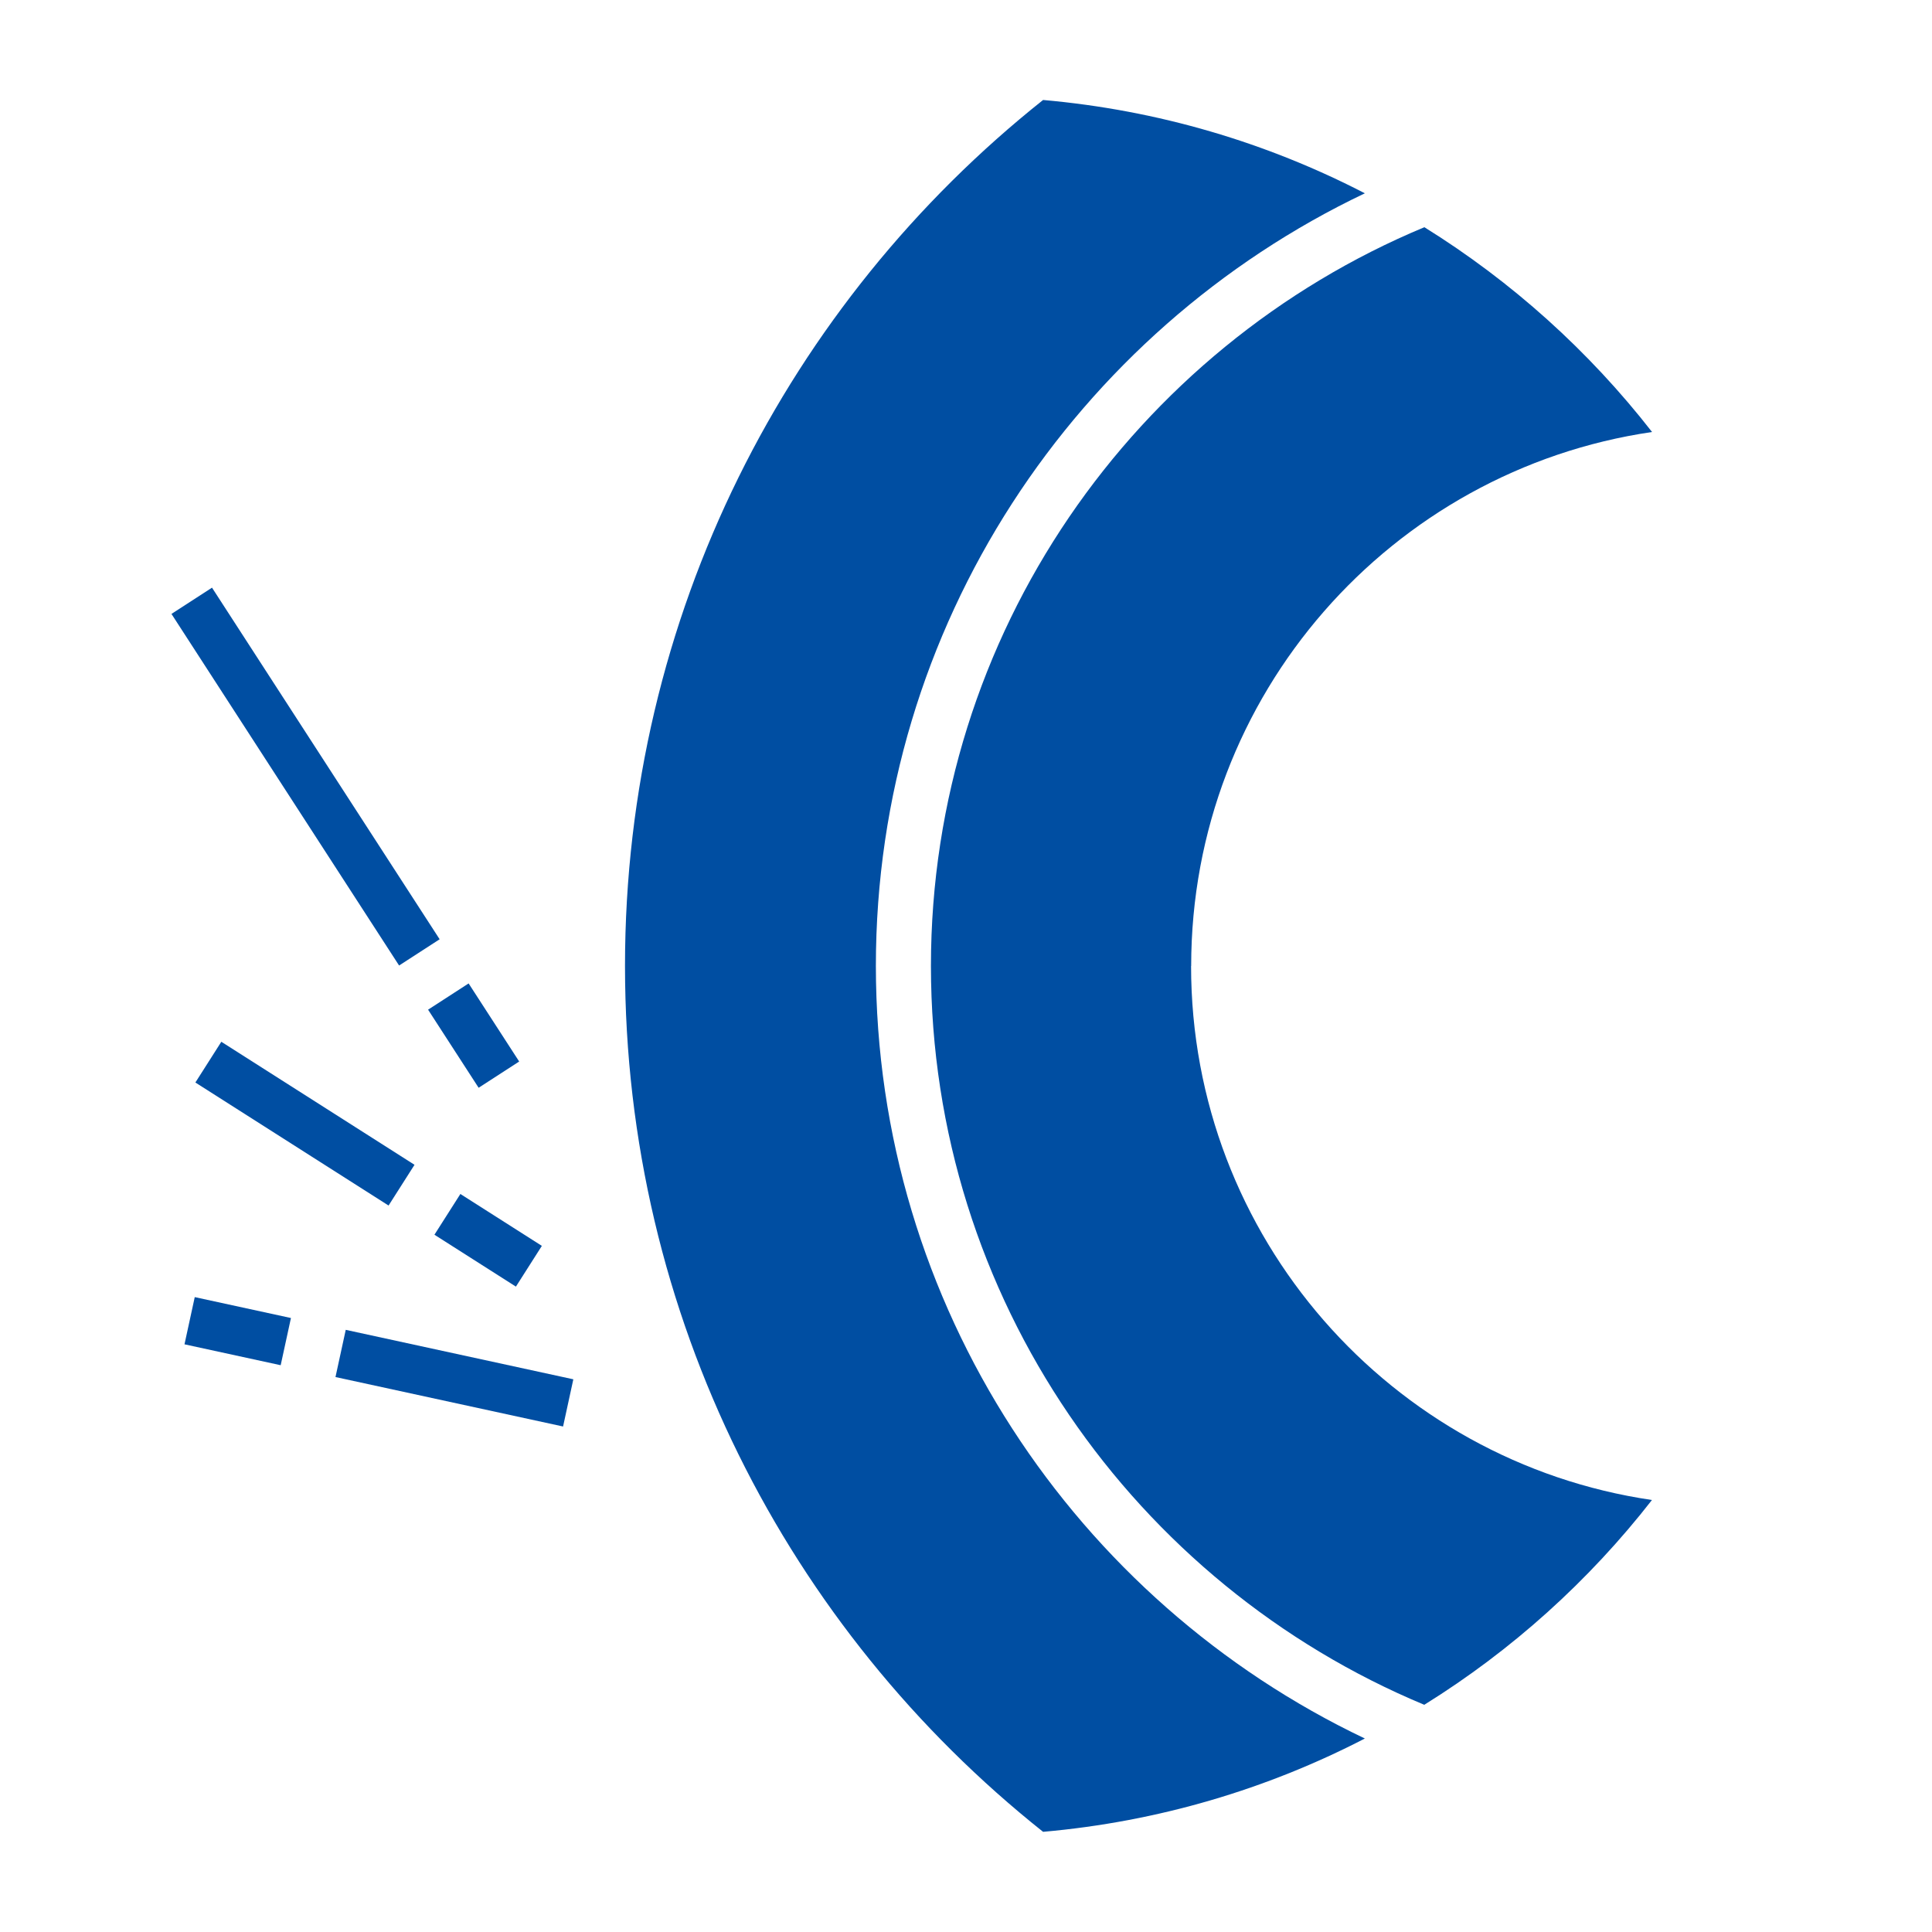 <?xml version="1.0" encoding="UTF-8"?>
<svg id="_レイヤー_2" data-name="レイヤー 2" xmlns="http://www.w3.org/2000/svg" viewBox="0 0 200 200">
  <defs>
    <style>
      .cls-1 {
        fill: #004ea2;
      }
    </style>
  </defs>
  <rect class="cls-1" x="22.11" y="132.7" width="5" height="10.19" transform="translate(-115.27 132.59) rotate(-77.74)"/>
  <rect class="cls-1" x="44.54" y="130.61" width="5" height="24.11" transform="translate(-102.36 158.34) rotate(-77.74)"/>
  <rect class="cls-1" x="46.53" y="102.39" width="5" height="9.63" transform="translate(-50.39 43.86) rotate(-32.92)"/>
  <rect class="cls-1" x="29.13" y="58.71" width="5" height="43.36" transform="translate(-38.61 30.1) rotate(-32.92)"/>
  <rect class="cls-1" x="48.04" y="123.39" width="5" height="10" transform="translate(-84.91 102.06) rotate(-57.51)"/>
  <rect class="cls-1" x="29.07" y="104.46" width="5" height="23.71" transform="translate(-83.5 80.47) rotate(-57.51)"/>
  <path class="cls-1" d="M123.31,100c0-28.09,20.72-51.33,47.71-55.28-6.53-8.38-14.51-15.57-23.57-21.2-29.96,12.48-51.08,42.06-51.08,76.48s21.12,64,51.07,76.48c9.06-5.63,17.04-12.82,23.57-21.2-26.99-3.96-47.71-27.2-47.71-55.28Z"/>
  <path class="cls-1" d="M90.67,100c0-35.26,20.72-65.76,50.62-79.99-10.13-5.24-21.39-8.61-33.31-9.66-26.37,20.97-43.28,53.33-43.28,89.64s16.91,68.67,43.28,89.64c11.92-1.05,23.18-4.42,33.31-9.66-29.9-14.23-50.62-44.73-50.62-79.99Z"/>
</svg>